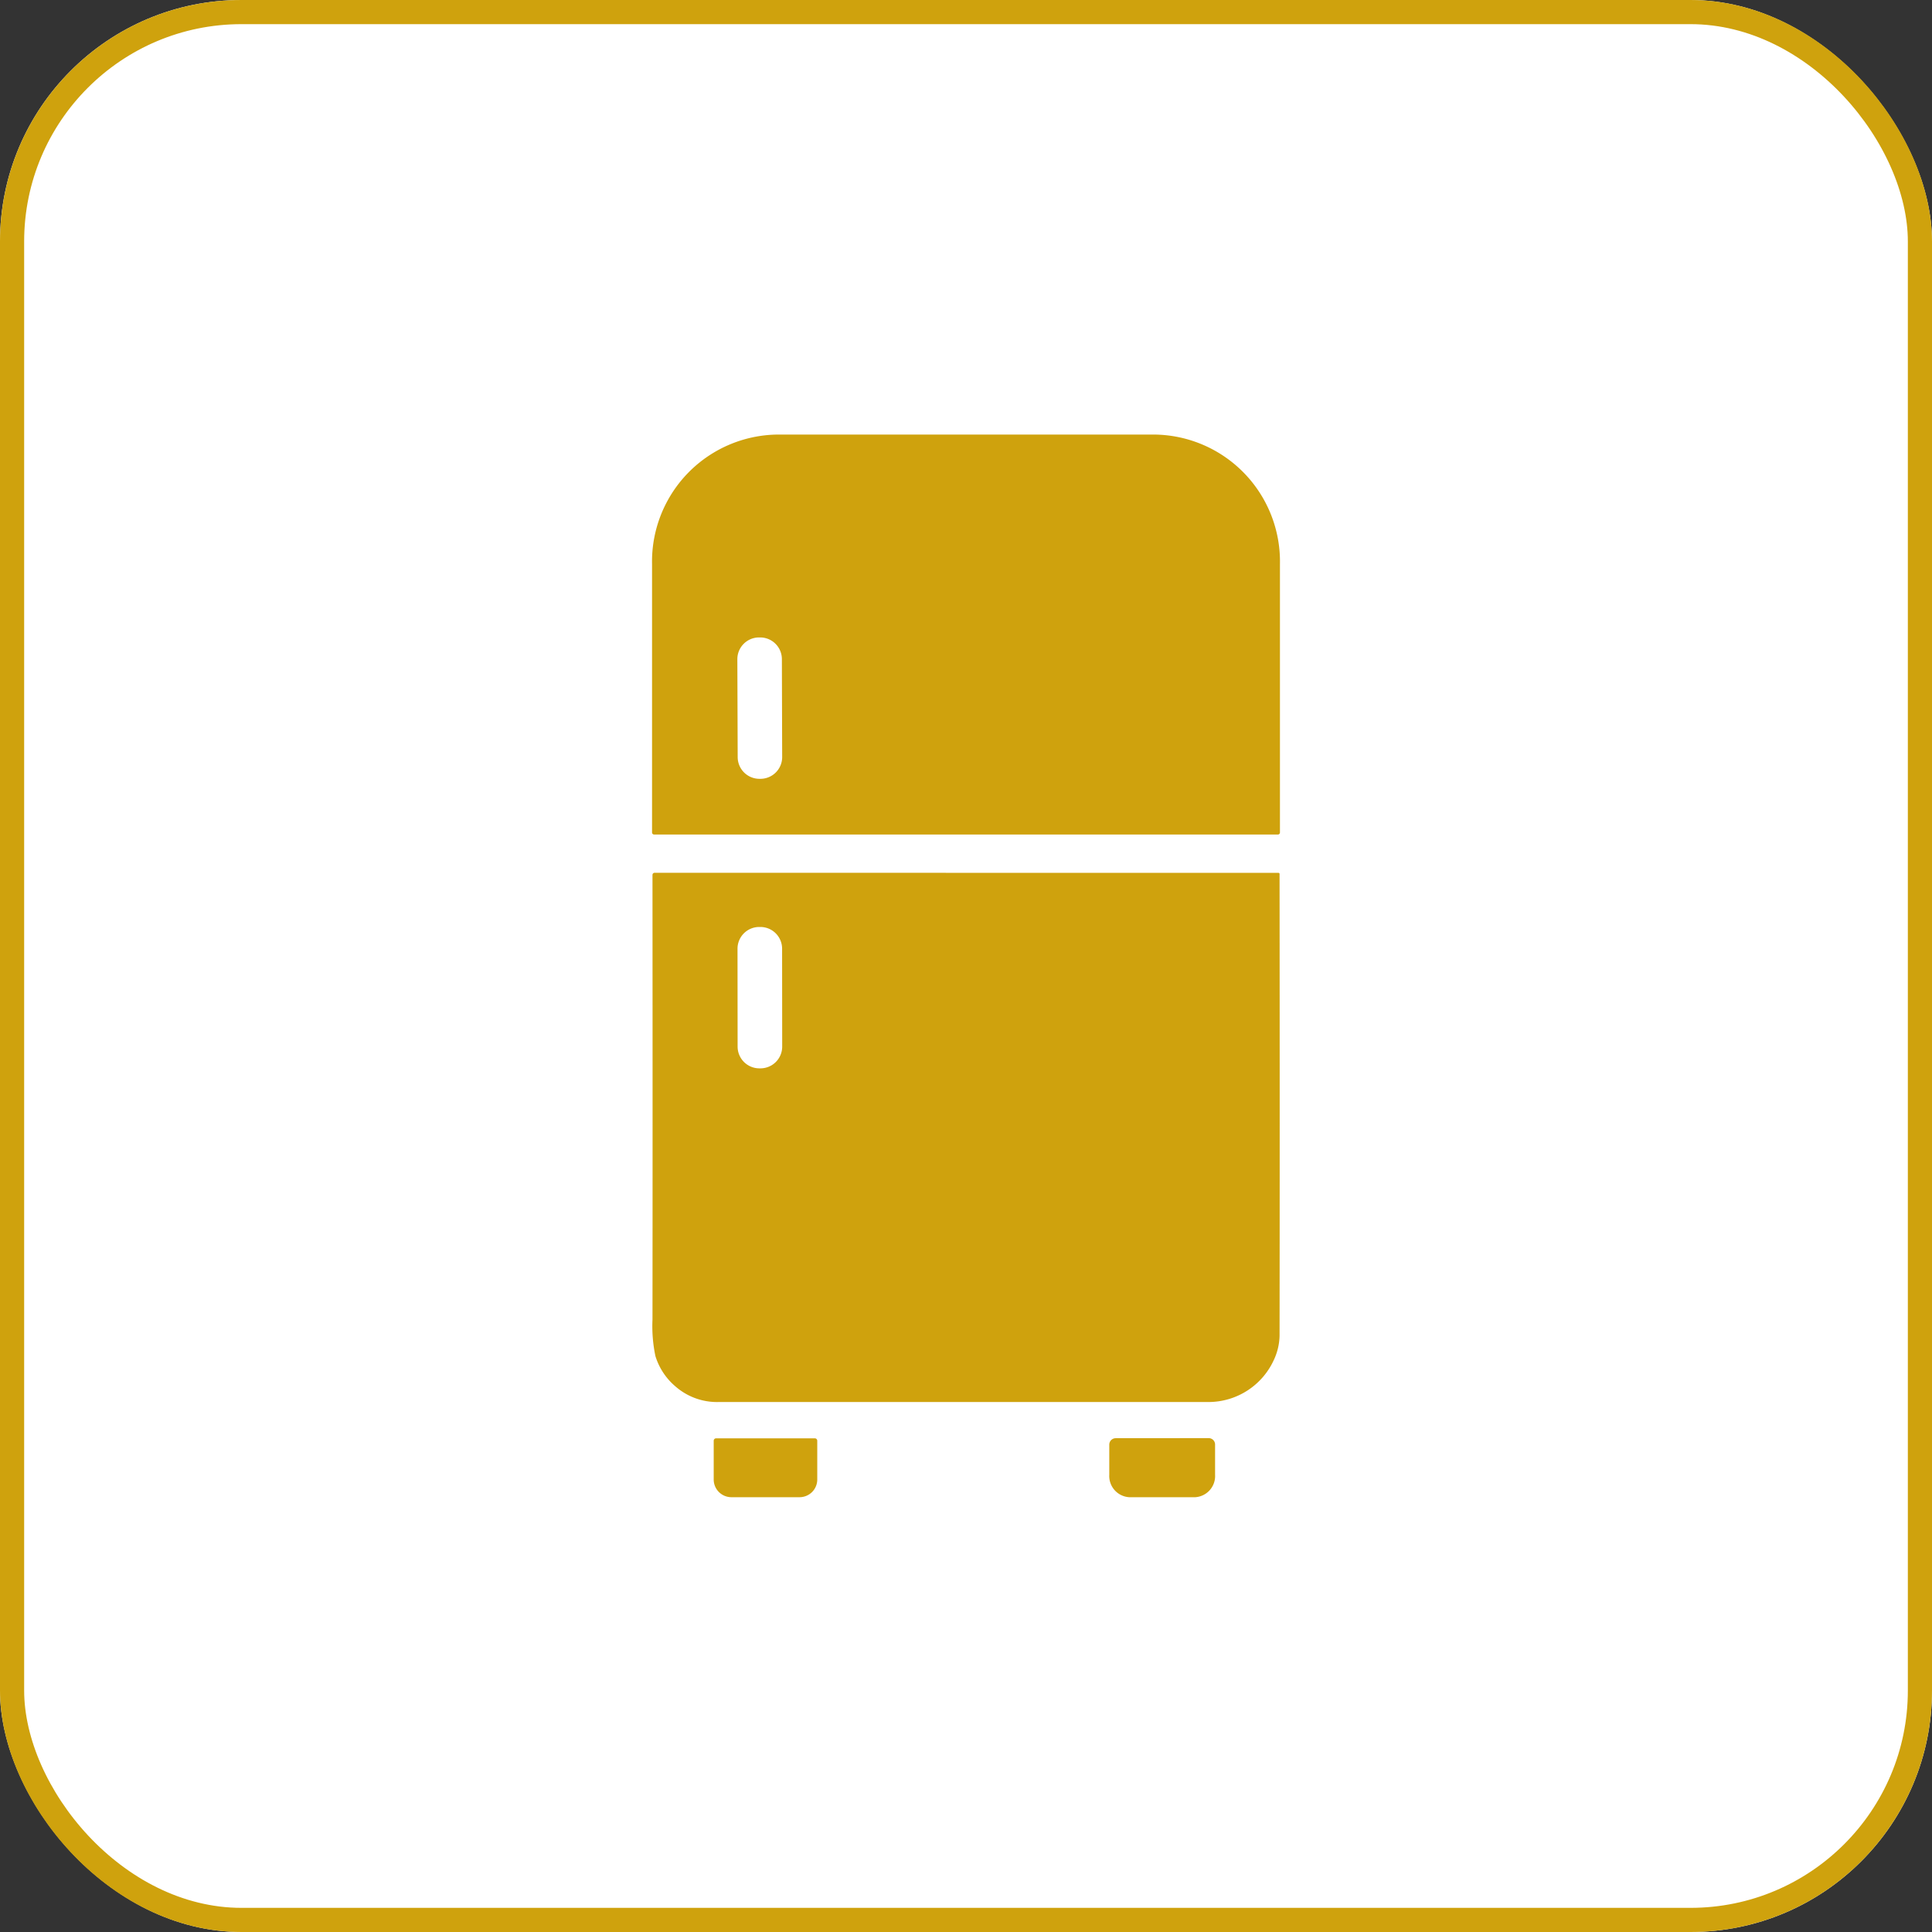 <svg xmlns="http://www.w3.org/2000/svg" xmlns:xlink="http://www.w3.org/1999/xlink" width="80" height="80" viewBox="0 0 80 80">
  <rect x="0" y="0" width="80" height="80" fill="#333333" stroke="none"/>
  <defs>
    <clipPath id="clip-path">
      <rect id="長方形_272" data-name="長方形 272" width="26" height="44" fill="#cfa20d"/>
    </clipPath>
  </defs>
  <g id="グループ_258" data-name="グループ 258" transform="translate(-570 -7725)">
    <g id="長方形_252" data-name="長方形 252" transform="translate(570 7725)" fill="#fff" stroke="#cfa20d" stroke-width="1">
      <rect width="80" height="80" rx="10" stroke="none"/>
      <rect x="0.5" y="0.5" width="79" height="79" rx="9.5" fill="none"/>
    </g>
    <g id="グループ_241" data-name="グループ 241" transform="translate(597 7742.995)">
      <g id="グループ_241-2" data-name="グループ 241" transform="translate(0 0.005)" clip-path="url(#clip-path)">
        <path id="パス_102" data-name="パス 102" d="M.083,16.56A.083.083,0,0,1,0,16.477V5.364A5.258,5.258,0,0,1,5.151,0h15.7A5.258,5.258,0,0,1,26,5.364V16.477a.083.083,0,0,1-.083.084ZM5.376,9.3a.9.9,0,0,0-.895-.9H4.42a.9.9,0,0,0-.888.906l.014,4.048a.9.9,0,0,0,.895.9H4.5a.9.9,0,0,0,.888-.906Z" transform="translate(0 -0.005)" fill="#cfa20d"/>
        <path id="パス_103" data-name="パス 103" d="M26.4,519.616a.042.042,0,0,1,.041.042q.011,11.3,0,19.136a2.486,2.486,0,0,1-.241,1,2.978,2.978,0,0,1-2.69,1.733q-7.051,0-20.3,0a2.618,2.618,0,0,1-1.79-.651,2.676,2.676,0,0,1-.824-1.253,6.03,6.03,0,0,1-.121-1.51q.008-7.043,0-18.412a.088.088,0,0,1,.087-.089Zm-20.558,3.14a.9.9,0,0,0-.894-.9H4.887a.9.9,0,0,0-.891.905L4,526.81a.9.9,0,0,0,.894.9h.061a.9.9,0,0,0,.891-.905Z" transform="translate(-0.457 -501.472)" fill="#cfa20d"/>
        <path id="パス_104" data-name="パス 104" d="M78.188,1190.1a.1.1,0,0,1,.1.1v1.6a.733.733,0,0,1-.727.738H74.727A.733.733,0,0,1,74,1191.8v-1.6a.1.1,0,0,1,.1-.1Z" transform="translate(-71.447 -1148.542)" fill="#cfa20d"/>
        <path id="パス_105" data-name="パス 105" d="M552.981,1189.91a.264.264,0,0,1,.263.266l0,1.252a.878.878,0,0,1-.818.928l-2.741,0a.878.878,0,0,1-.822-.923l0-1.252a.266.266,0,0,1,.264-.268Z" transform="translate(-529.93 -1148.36)" fill="#cfa20d"/>
      </g>
    </g>
  </g>
</svg>
